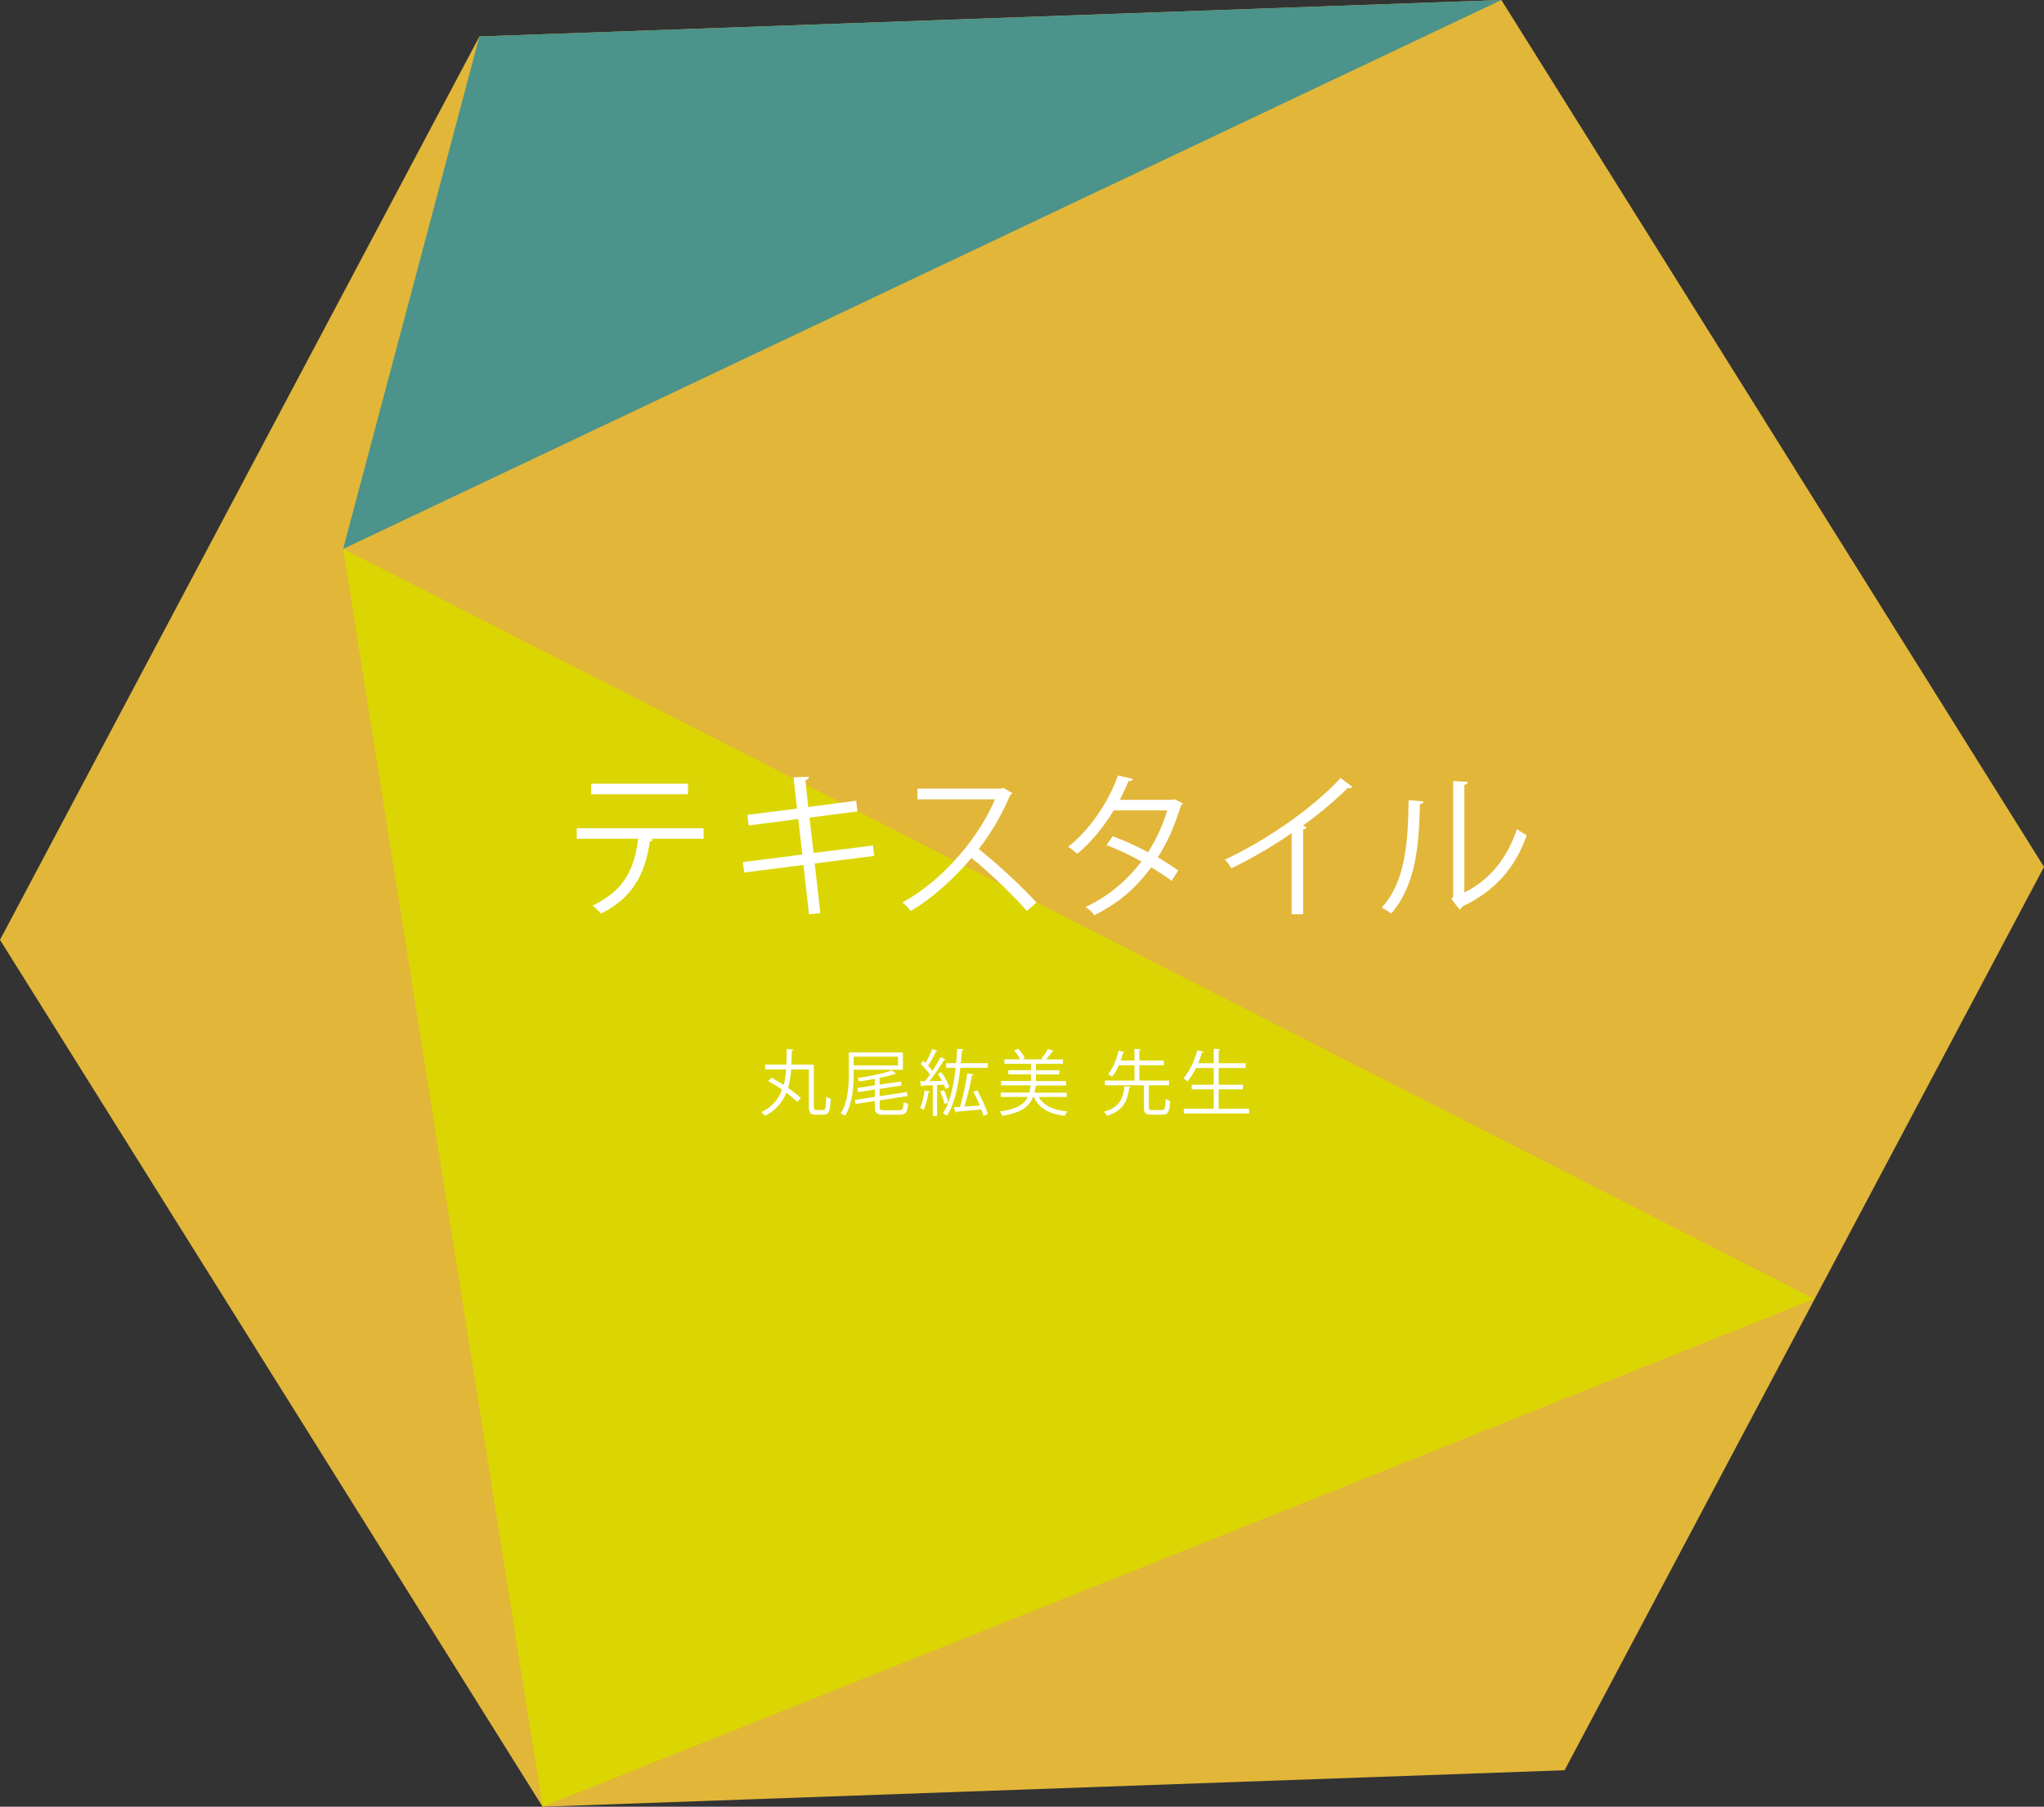 <?xml version="1.0" encoding="UTF-8"?><svg id="_レイヤー_2" xmlns="http://www.w3.org/2000/svg" viewBox="0 0 453.42 400.76"><rect x="0" y="0" width="453.42" height="400.76" fill="#333333" stroke="none"/><defs><style>.cls-1{fill:#4b938b;}.cls-1,.cls-2,.cls-3,.cls-4{stroke-width:0px;}.cls-2{fill:#dbd503;}.cls-3{fill:#e2b639;}.cls-4{fill:#fff;}</style></defs><g id="_レイヤー_2-2"><polygon class="cls-3" points="333.05 0 106.35 8.09 0 208.48 120.36 400.76 347.07 392.67 453.42 192.29 333.05 0"/><polygon class="cls-1" points="106.35 8.09 76.12 121.76 333.05 0 106.35 8.09"/><polygon class="cls-2" points="120.36 400.76 76.12 121.76 402.45 288.11 120.36 400.76"/><path class="cls-4" d="M156.08,186.05h-11.83l.6.17c-.07.21-.31.39-.7.42-.94,6.51-3.33,12.32-10.82,16-.42-.46-1.3-1.29-1.89-1.75,7.28-3.5,9.31-8.4,10.12-14.84h-13.62v-2.34h28.14v2.34ZM152.62,176.18h-21.49v-2.34h21.49v2.34Z"/><path class="cls-4" d="M180.72,191.55l1.26,10.99-2.52.28-1.23-10.96-13.13,1.68-.32-2.31,13.2-1.68-.91-7.88-10.99,1.43-.31-2.34,11.03-1.4-.77-6.93,3.43-.14c0,.35-.31.63-.8.77l.63,5.95,10.64-1.4.28,2.38-10.64,1.37.91,7.84,13.16-1.65.31,2.31-13.23,1.68Z"/><path class="cls-4" d="M224.58,175.9c-.07.18-.25.32-.46.39-1.89,4.45-4.13,8.3-7,12.04,3.82,3.04,9.56,8.26,12.81,11.87l-2.14,1.86c-3.08-3.57-8.72-8.89-12.29-11.76-3.08,3.75-8.4,8.86-13.48,11.76-.39-.53-1.23-1.4-1.82-1.89,9.7-5.32,17.36-15.26,20.51-22.86h-17.19v-2.38h18.55l.46-.17,2.03,1.15Z"/><path class="cls-4" d="M262.41,178.21c-.04.17-.21.32-.42.38-1.29,4.34-3.04,8.33-5.15,11.59,1.5.88,3.22,1.96,4.52,2.91l-1.47,2.31c-1.26-.98-3.04-2.13-4.51-3.04-3.22,4.48-7.35,8.09-12.64,10.64-.38-.59-1.29-1.43-1.92-1.82,5.11-2.38,9.21-5.92,12.39-10.08-2.59-1.44-5.15-2.66-7.74-3.64l1.33-1.96c2.55.91,5.18,2.1,7.88,3.54,1.82-2.87,3.25-5.92,4.24-9.28h-11.87c-2.14,3.57-5.01,7.11-8.09,9.63-.46-.42-1.4-1.19-2-1.58,4.58-3.5,8.93-9.8,11.03-15.79l3.33.77c-.14.39-.49.49-.95.46-.49,1.16-1.29,2.87-1.96,4.17h11.62l.49-.14,1.89.95Z"/><path class="cls-4" d="M300,174.54c-.14.17-.35.28-.67.28-.11,0-.21,0-.35-.04-2.7,2.73-6.58,5.92-9.98,8.37.28.11.7.32.84.38-.07.21-.38.42-.77.46v18.8h-2.55v-17.99c-3.71,2.62-8.54,5.46-13.34,7.81-.35-.56-.98-1.44-1.47-1.93,9.56-4.41,20.02-11.9,25.66-18.1l2.63,1.96Z"/><path class="cls-4" d="M315.79,177.79c-.04.32-.35.53-.8.59-.21,9.42-.98,17.99-6.37,24.26-.56-.42-1.4-.95-2.1-1.33,5.21-5.67,5.84-14.42,5.95-23.84l3.33.32ZM324.85,197.95c5.85-2.83,9.63-7.95,11.66-14.07.52.46,1.58,1.05,2.17,1.37-2.49,7.07-6.83,12.29-14.28,15.82-.11.28-.35.56-.6.7l-1.82-2.31.38-.52v-25.69l3.25.17c-.04.32-.28.6-.77.67v23.87Z"/><path class="cls-4" d="M180.55,245.5c0,.59.1.7.54.7h1.55c.5,0,.58-.51.62-2.95.26.21.7.4,1.02.5-.11,2.67-.37,3.51-1.57,3.51h-1.78c-1.15,0-1.5-.37-1.5-1.76v-8.29h-3.92c-.11,1.39-.3,2.79-.69,4.1,1.14.78,2.16,1.58,2.83,2.27l-.82.86c-.58-.61-1.42-1.33-2.4-2.05-.85,2.08-2.29,3.92-4.77,5.15-.16-.27-.51-.64-.8-.83,2.46-1.17,3.84-2.95,4.62-5.01-1.01-.69-2.08-1.36-3.07-1.9.59-.61.66-.69.74-.75.85.46,1.78,1.01,2.69,1.6.29-1.1.46-2.26.54-3.44h-4.64v-1.07h4.71c.06-1.15.06-2.32.06-3.44l1.5.08c-.02.14-.14.24-.38.27-.02,1.01-.02,2.05-.06,3.09h4.96v9.36Z"/><path class="cls-4" d="M200.29,237.29h-10.93v.9c0,2.74-.22,6.66-1.92,9.32-.19-.18-.67-.46-.93-.56,1.63-2.56,1.78-6.16,1.78-8.76v-4.75h12v3.86ZM199.2,234.39h-9.84v1.95h9.84v-1.95ZM195.11,245.55c0,.59.18.72,1.09.72h3.3c.74,0,.86-.29.96-1.84.24.19.67.34.98.42-.16,1.89-.5,2.42-1.87,2.42h-3.42c-1.63,0-2.08-.34-2.08-1.71v-1.34l-4.29.67-.16-.91,4.45-.69v-1.62l-3.71.58-.18-.91,3.89-.61v-1.42c-1.17.22-2.37.42-3.52.58-.05-.21-.19-.58-.3-.78,2.74-.4,5.89-1.02,7.57-1.7l.99.77c-.06.05-.1.05-.32.05-.88.32-2.07.61-3.36.88v1.47c3.25-.5,3.97-.59,4.71-.7l.16.9-4.87.75v1.62l6.05-.93.16.9-6.21.96v1.5Z"/><path class="cls-4" d="M208.82,237.82c.74,1.02,1.5,2.42,1.78,3.31l-.86.42c-.08-.29-.21-.61-.37-.96-.5.03-1.01.05-1.49.08v6.85h-.96v-6.8c-.9.05-1.7.08-2.34.1-.02.13-.11.18-.22.21l-.29-1.2h1.12c.35-.43.72-.93,1.1-1.47-.5-.74-1.33-1.68-2.06-2.37l.56-.69c.16.14.34.3.51.48.54-.93,1.17-2.21,1.52-3.12l1.14.48c-.05.1-.16.14-.34.14-.42.9-1.12,2.21-1.73,3.1.37.38.7.78.96,1.14.69-1.04,1.33-2.13,1.79-3.04l1.12.53c-.05.08-.18.14-.35.14-.82,1.36-2.1,3.27-3.22,4.66l2.77-.05c-.29-.54-.61-1.1-.94-1.58l.8-.35ZM206.29,242.17c-.05.1-.14.16-.32.16-.22,1.36-.59,2.9-1.07,3.84-.22-.14-.58-.3-.8-.42.46-.9.8-2.43,1.01-3.89l1.18.3ZM219.11,236.86h-6.07c-.5,4.35-1.34,8.2-3.01,10.64-.19-.16-.61-.43-.86-.58.46-.66.85-1.44,1.18-2.34l-.86.29c-.14-.74-.53-1.91-.93-2.79l.83-.26c.42.86.82,1.98.98,2.74.8-2.1,1.3-4.77,1.62-7.71h-2.1v-1.02h2.21c.1-1.04.18-2.1.24-3.19l1.39.13c-.02.16-.13.24-.35.26-.06.94-.14,1.89-.24,2.8h5.97v1.02ZM216.8,241.85c.94,1.7,1.95,3.92,2.34,5.28l-.99.4c-.11-.42-.27-.91-.46-1.44-2.07.21-4.13.38-5.49.5-.02.13-.11.21-.22.22l-.38-1.2c.4-.02.86-.05,1.36-.08.62-2.03,1.28-5.2,1.63-7.46l1.41.27c-.03.11-.18.19-.38.22-.38,2.02-1.06,4.9-1.68,6.9,1.07-.06,2.24-.14,3.41-.24-.42-1.02-.93-2.11-1.44-3.04l.91-.34Z"/><path class="cls-4" d="M236.61,243.32h-6.18c1.06,1.94,3.19,2.9,6.39,3.22-.24.24-.53.69-.66.99-3.49-.46-5.7-1.7-6.83-4.21h-.18c-.78,2.1-2.5,3.49-6.8,4.19-.08-.29-.35-.74-.54-.96,3.73-.54,5.38-1.58,6.18-3.23h-5.99v-.98h6.34c.14-.48.22-1.01.3-1.58h-6.56v-.99h6.63v-1.46h-5.04v-.94h5.04v-1.41h-5.91v-.99h3.47c-.24-.61-.79-1.39-1.3-1.95l.9-.38c.62.61,1.22,1.47,1.46,2.08l-.56.26h4.67c-.16-.08-.32-.16-.43-.19.5-.58,1.14-1.5,1.49-2.14l1.26.5c-.05.1-.16.13-.32.13-.35.5-.91,1.18-1.39,1.71h3.75v.99h-6v1.41h5.19v.94h-5.19v1.46h6.69v.99h-6.43c-.03.08-.16.14-.32.18-.08.5-.16.96-.27,1.41h7.16v.98Z"/><path class="cls-4" d="M250.85,241.08c-.02.11-.13.19-.34.21-.42,2.82-1.2,5.04-4.95,6.23-.13-.27-.42-.69-.66-.91,3.49-.99,4.26-2.98,4.53-5.68l1.41.16ZM254.85,245.66c0,.48.11.56.75.56h2.18c.62,0,.74-.34.8-2.48.22.19.69.37.99.45-.13,2.45-.43,3.06-1.7,3.06h-2.38c-1.38,0-1.73-.34-1.73-1.6v-4.91h-8.66v-1.06h6.56v-3.39h-3.47c-.42.93-.9,1.83-1.46,2.53-.24-.16-.66-.4-.93-.51,1.12-1.38,1.95-3.55,2.35-5.25l1.36.32c-.05.11-.14.16-.35.16-.14.51-.32,1.1-.56,1.71h3.06v-2.59l1.41.08c-.02.13-.11.21-.32.22v2.29h5.43v1.04h-5.43v3.39h6.58v1.06h-4.48v4.93Z"/><path class="cls-4" d="M270.35,245.93h6.72v1.06h-14.47v-1.06h6.64v-4.29h-4.88v-1.04h4.88v-3.7h-3.92c-.56,1.15-1.22,2.19-1.92,2.96-.21-.19-.62-.5-.9-.66,1.31-1.39,2.45-3.83,3.11-6.27l1.39.38c-.05.11-.16.18-.37.18-.24.78-.51,1.58-.83,2.35h3.44v-3.2l1.44.08c-.02.11-.11.19-.34.22v2.9h5.97v1.06h-5.97v3.7h5.38v1.04h-5.38v4.29Z"/></g></svg>